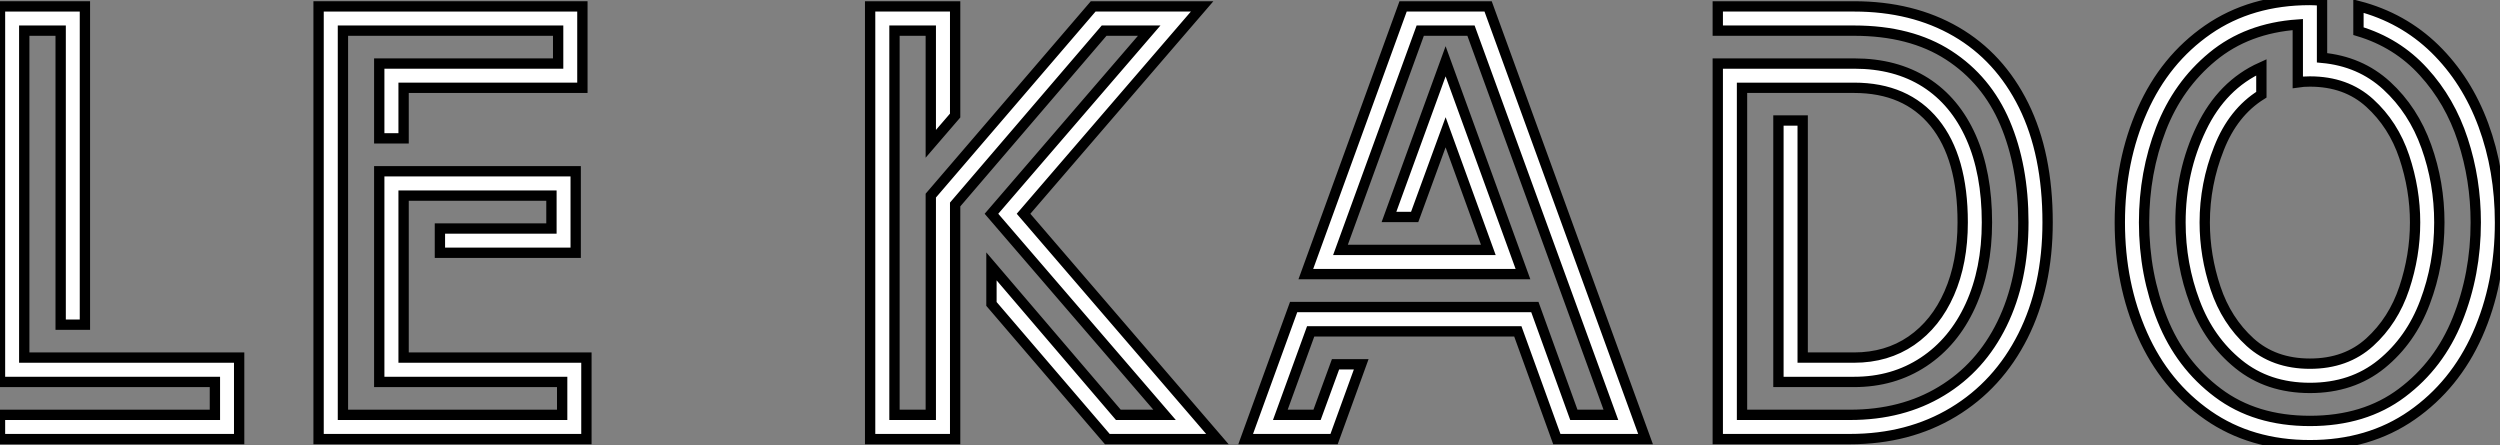 <?xml version="1.0" standalone="no"?>
<svg xmlns="http://www.w3.org/2000/svg" viewBox="5.6 -42.56 242.32 43.15"><rect x="5.6" y="-42.56" width="242.32" height="43.15" fill="#808080" stroke="none"/><path d="M7.95-7.90L28.78-7.90L28.78 0L5.60 0L5.60-2.35L26.43-2.35L26.43-5.54L5.60-5.54L5.60-41.94L13.83-41.94L13.83-11.09L11.48-11.09L11.48-39.59L7.95-39.59L7.95-7.90ZM44.72-7.90L62.44-7.90L62.44 0L36.48 0L36.48-41.94L62.05-41.94L62.05-34.05L44.72-34.05L44.72-29.15L42.36-29.15L42.36-36.40L59.70-36.40L59.70-39.59L38.84-39.59L38.84-2.35L60.09-2.35L60.09-5.54L42.36-5.54L42.36-25.96L61.40-25.96L61.40-18.06L48.24-18.06L48.24-20.41L59.05-20.41L59.05-23.60L44.72-23.60L44.72-7.90Z" fill="white" stroke="black" transform="scale(1,1)"/><path d="M104.81-21.84L123.60 0L112.93 0L101.70-13.10L101.70-16.74L114.00-2.35L118.48-2.35L101.70-21.84L116.99-39.59L112.62-39.59L98.18-22.74L98.18 0L89.94 0L89.94-41.94L98.18-41.94L98.18-31.36L95.82-28.62L95.82-39.59L92.30-39.59L92.30-2.35L95.82-2.35L95.82-23.60L111.56-41.94L122.12-41.94L104.81-21.84ZM149.84-41.94L165.10 0L156.50 0L152.72-10.44L132.64-10.44L129.70-2.35L133.26-2.35L135.05-7.25L137.54-7.25L134.91 0L126.34 0L130.99-12.80L154.37-12.80L158.15-2.35L161.74-2.35L148.18-39.59L143.26-39.59L135.53-18.34L149.86-18.34L145.72-29.74L142.72-21.53L140.23-21.53L145.72-36.62L153.22-15.99L132.17-15.99L141.60-41.94L149.84-41.94ZM185.31-41.94Q190.97-41.94 195.20-39.49Q199.42-37.04 201.75-32.34Q204.07-27.64 204.07-21L204.07-21Q204.07-14.76 201.68-10.00Q199.28-5.24 194.94-2.62Q190.60 0 184.92 0L184.92 0L172.10 0L172.10-36.40L185.34-36.40Q189.34-36.40 192.23-34.57Q195.11-32.73 196.65-29.26Q198.19-25.79 198.19-21L198.19-21Q198.19-16.44 196.58-12.92Q194.97-9.41 192.05-7.48Q189.12-5.54 185.31-5.54L185.31-5.54L177.98-5.54L177.98-30.88L180.33-30.88L180.33-7.90L185.31-7.90Q188.48-7.90 190.86-9.53Q193.24-11.17 194.54-14.14Q195.84-17.11 195.84-21L195.84-21Q195.84-27.30 193.10-30.67Q190.35-34.05 185.31-34.05L185.31-34.05L174.45-34.05L174.45-2.35L184.92-2.35Q189.99-2.35 193.78-4.65Q197.58-6.94 199.65-11.17Q201.72-15.40 201.72-21L201.72-21Q201.72-26.46 199.94-30.65Q198.16-34.83 194.48-37.21Q190.80-39.59 185.31-39.59L185.31-39.59L172.10-39.59L172.10-41.94L185.31-41.94ZM234.20-41.97Q238.51-40.85 241.61-37.83Q244.70-34.80 246.31-30.44Q247.92-26.07 247.92-21L247.92-21Q247.92-15.04 245.74-10.12Q243.55-5.21 239.38-2.31Q235.21 0.59 229.50 0.59L229.50 0.59Q223.78 0.59 219.61-2.31Q215.44-5.21 213.26-10.12Q211.07-15.04 211.07-21L211.07-21Q211.07-26.96 213.26-31.88Q215.44-36.79 219.61-39.68Q223.78-42.56 229.50-42.56L229.50-42.56Q229.89-42.56 230.67-42.50L230.67-42.50L230.67-36.96Q234.37-36.62 236.94-34.26Q239.52-31.89 240.78-28.36Q242.04-24.84 242.04-21L242.04-21Q242.04-16.94 240.65-13.26Q239.27-9.58 236.43-7.27Q233.58-4.96 229.50-4.96L229.50-4.96Q225.41-4.96 222.57-7.27Q219.72-9.58 218.34-13.26Q216.95-16.94 216.95-21L216.95-21Q216.95-25.93 218.97-30.13Q220.98-34.33 224.79-36.04L224.79-36.04L224.79-33.38Q222.05-31.67 220.68-28.18Q219.30-24.70 219.30-21L219.30-21Q219.30-17.78 220.35-14.63Q221.40-11.48 223.70-9.39Q226.00-7.31 229.50-7.31L229.50-7.31Q233.00-7.31 235.29-9.39Q237.59-11.48 238.64-14.63Q239.69-17.78 239.69-21L239.69-21Q239.69-24.22 238.64-27.36Q237.59-30.49 235.29-32.58Q233.00-34.66 229.50-34.66L229.50-34.66Q228.85-34.66 228.32-34.58L228.32-34.58L228.32-40.18Q223.42-39.84 220.06-37.07Q216.70-34.30 215.06-30.06Q213.42-25.82 213.42-21L213.42-21Q213.42-15.99 215.19-11.59Q216.95-7.20 220.58-4.48Q224.20-1.76 229.50-1.76L229.50-1.76Q234.79-1.76 238.41-4.48Q242.04-7.20 243.80-11.59Q245.57-15.99 245.57-21L245.57-21Q245.57-25.17 244.32-28.98Q243.08-32.79 240.51-35.60Q237.95-38.42 234.20-39.54L234.20-39.54L234.20-41.97Z" fill="white" stroke="black" transform="scale(1,1)"/></svg>